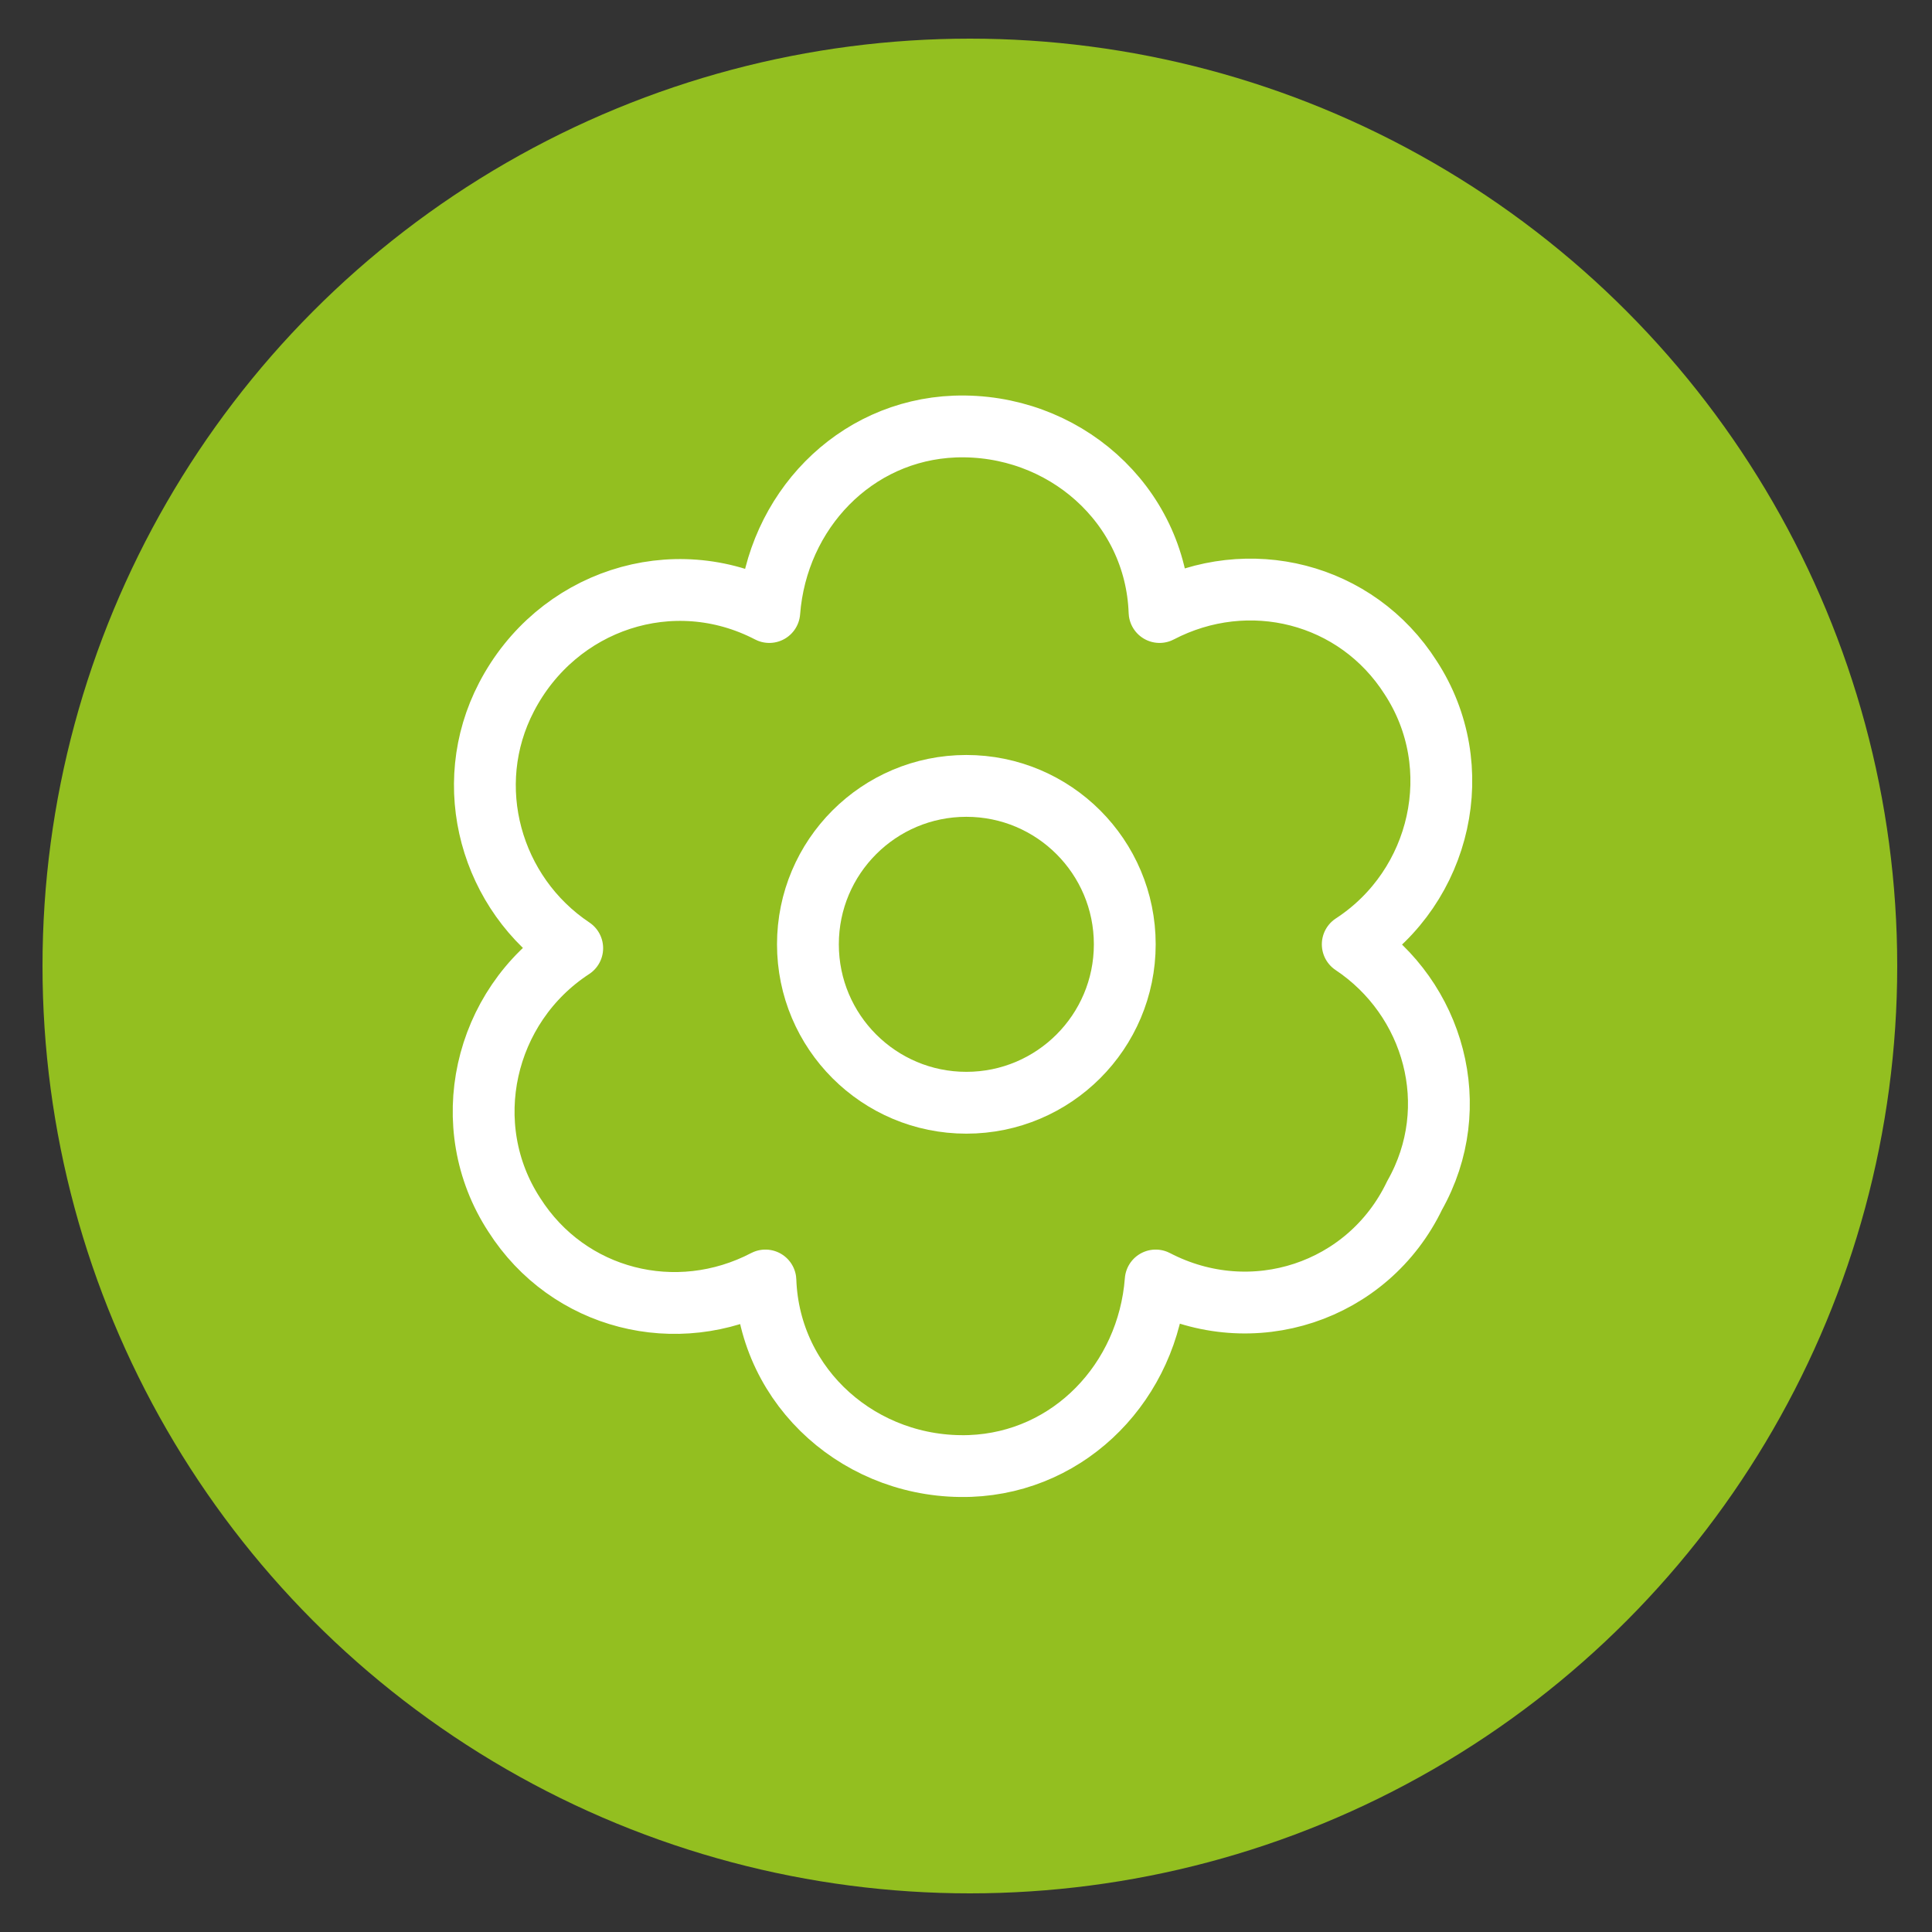 <?xml version="1.0" encoding="UTF-8"?>
<!-- Generator: Adobe Illustrator 26.0.1, SVG Export Plug-In . SVG Version: 6.00 Build 0)  -->
<svg xmlns="http://www.w3.org/2000/svg" xmlns:xlink="http://www.w3.org/1999/xlink" version="1.1" id="Ebene_1" x="0px" y="0px" viewBox="0 0 50 50" style="enable-background:new 0 0 50 50;" xml:space="preserve">
<rect x="0" y="0" width="50" height="50" fill="#333333" stroke="none"/>
<style type="text/css">
	.st0{fill:#FFFFFF;}
	.st1{fill:#F9B016;}
	.st2{fill:none;stroke:#FFFFFF;stroke-width:2.2;stroke-linejoin:round;}
	.st3{fill:#F9B016;stroke:#FFFFFF;stroke-width:2.2;stroke-linejoin:round;}
	.st4{fill:#93BF20;}
	.st5{fill:#716F6F;}
	.st6{fill:#20A4D6;}
	.st7{fill:#EE7D07;}
	.st8{fill:#64A930;}
	.st9{fill:#22A4D7;}
	.st10{fill:#64AA30;}
	.st11{fill:none;stroke:#1E1E1C;stroke-width:2.7;stroke-miterlimit:10;}
	.st12{fill:none;stroke:#1E1E1C;stroke-width:2.7;stroke-linejoin:round;stroke-miterlimit:10;}
	.st13{fill:none;stroke:#3D3D3B;stroke-width:1.7;stroke-miterlimit:10;}
	.st14{fill:none;stroke:#878787;stroke-width:2;stroke-linecap:round;stroke-miterlimit:10;}
	.st15{fill:url(#Ellipse_9-2_00000095328169065070427600000014265834396161741751_);}
	.st16{fill:none;stroke:#FFFFFF;stroke-width:2;}
	.st17{fill:none;stroke:#FFFFFF;stroke-width:2;stroke-linecap:round;}
	.st18{fill:url(#Ellipse_9-2_00000107577973741515632930000014985781019160478349_);}
	.st19{fill:none;stroke:#1E1E1C;stroke-width:2.7;stroke-linecap:round;stroke-linejoin:round;stroke-miterlimit:10;}
	.st20{fill:#717070;}
	.st21{fill:none;stroke:#FFFFFF;stroke-width:2.2;stroke-miterlimit:10;}
	.st22{fill:#C4579C;}
	.st23{fill:none;stroke:#FFFFFF;stroke-width:2.7;stroke-linejoin:round;}
	.st24{fill:none;stroke:#FFFFFF;stroke-width:2.7;stroke-linecap:round;stroke-linejoin:round;}
	.st25{fill:none;stroke:#FFFFFF;stroke-width:2.2;stroke-linecap:round;stroke-linejoin:round;}
	.st26{fill:none;stroke:#FFFFFF;stroke-width:2.2;stroke-linejoin:round;stroke-miterlimit:10;}
	.st27{fill:#A6A6A6;}
	.st28{fill:#010101;}
	.st29{fill:none;stroke:#1E1E1C;stroke-width:2.2;stroke-miterlimit:10;}
	.st30{fill:none;stroke:#1E1E1C;stroke-width:2.2;stroke-linejoin:round;stroke-miterlimit:10;}
	.st31{fill:none;stroke:#FFFFFF;stroke-width:2;stroke-linejoin:round;}
	.st32{fill:#A2C62D;}
	.st33{fill:none;stroke:#FFFFFF;stroke-width:1.6;stroke-linecap:round;stroke-linejoin:round;}
	.st34{clip-path:url(#Ellipse_9_00000123399692067876330050000012063771476693244348_);}
	.st35{fill:#5A3612;}
	.st36{fill:#CC9671;}
	.st37{fill:#E0B28D;}
	.st38{fill:#C7C6C6;}
	.st39{fill:#228FCE;}
	.st40{fill:#DADADA;}
	.st41{fill:#95C122;}
	.st42{fill:#4C2F16;}
	.st43{fill:#BD997A;}
	.st44{fill:#AEAEAF;}
	.st45{fill:#ACACAC;}
	.st46{fill:#919292;}
	.st47{fill:#B3B2B2;}
	.st48{fill:#AD8062;}
	.st49{fill:#207FB6;}
	.st50{fill:#B9B9B9;}
	.st51{fill:#A8A8A8;}
	.st52{fill:#1D1D1B;}
	.st53{fill:#1E1E1C;}
	.st54{fill:none;stroke:#1E1E1C;stroke-linejoin:round;stroke-miterlimit:10;}
	.st55{fill:none;stroke:#1E1F1D;stroke-linejoin:round;}
	.st56{fill:none;stroke:#1E1F1D;stroke-miterlimit:10;}
	.st57{fill:none;stroke:#9FBD1C;stroke-width:3;}
	.st58{fill:url(#Ellipse_9_00000082328897093226645400000001732293952980201637_);}
	.st59{fill:url(#Ellipse_9-2_00000158729537482780839030000015467460523583474104_);}
	.st60{fill:none;stroke:#FFFFFF;stroke-width:1.6;stroke-linecap:square;stroke-linejoin:round;}
	.st61{fill:url(#Ellipse_9-3_00000071557835688850513560000014026405338732834488_);}
	.st62{fill:none;stroke:#FFFFFF;stroke-width:1.6;stroke-linejoin:round;}
	.st63{fill:url(#Ellipse_9-4_00000067235974546846712530000003810270565500327329_);}
	.st64{fill:none;stroke:#FFFFFF;stroke-width:1.6;}
	.st65{fill:none;stroke:#FFFFFF;stroke-width:1.6;stroke-linecap:round;}
	.st66{fill:url(#Ellipse_9-5_00000106142488207106958380000013058532955113123746_);}
	.st67{fill:url(#Ellipse_9_00000080904390450513453520000015627588689867373199_);}
	.st68{fill:none;stroke:#FFFFFF;stroke-width:0.75;stroke-linecap:round;stroke-linejoin:round;}
	.st69{fill:url(#Ellipse_9-2_00000183968996710951021660000017371521395656236453_);}
	.st70{fill:none;stroke:#FFFFFF;stroke-width:0.75;stroke-linecap:square;stroke-linejoin:round;}
	.st71{fill:url(#Ellipse_9-3_00000072997959313027884100000003509941858758191004_);}
	.st72{fill:none;stroke:#FFFFFF;stroke-width:0.75;stroke-linejoin:round;}
	.st73{fill:url(#Ellipse_9-4_00000183246005152945971230000006049286072424403590_);}
	.st74{fill:none;stroke:#FFFFFF;stroke-width:0.75;}
	.st75{fill:none;stroke:#FFFFFF;stroke-width:0.75;stroke-linecap:round;}
	.st76{fill:url(#Ellipse_9-5_00000018201525925351098820000006071369740030723482_);}
	.st77{fill:#00537D;}
	.st78{fill:#D85CA3;}
	.st79{fill:#00A0D1;}
	.st80{fill:#93BF24;}
	.st81{fill:#FF7F00;}
	.st82{clip-path:url(#SVGID_00000023989593712795073500000000531408919174046600_);}
	.st83{fill:none;stroke:#FFFFFF;stroke-width:1.2;}
	.st84{fill:#C756A0;}
	.st85{clip-path:url(#SVGID_00000114059571238340165150000008765820845778158739_);}
	.st86{clip-path:url(#SVGID_00000059282769151490197500000009134326217034712461_);}
	.st87{fill:#FFB100;}
	.st88{clip-path:url(#SVGID_00000034795290475032577230000017439657777023244969_);}
	.st89{clip-path:url(#SVGID_00000124867379149232772610000008211357434495252148_);}
	.st90{fill:none;stroke:#FFFFFF;stroke-width:1.2;stroke-linecap:round;stroke-miterlimit:10;}
	.st91{fill:none;stroke:#FFFFFF;stroke-width:1.2;stroke-linejoin:round;}
	.st92{fill:url(#Ellipse_9-2_00000152987143364542884150000000323864010906612158_);}
	.st93{clip-path:url(#SVGID_00000033335126923788608950000007116189340570961047_);}
	.st94{clip-path:url(#SVGID_00000139267463771864566690000012247623280340266627_);}
	.st95{fill:none;}
	.st96{fill:url(#Ellipse_9_00000139279680070067746210000011568965968509227953_);}
	.st97{fill:url(#Ellipse_9-2_00000129173941474961433180000009068981370989525435_);}
	.st98{fill:url(#Ellipse_9-3_00000049220103706849161310000005358017209501055926_);}
	.st99{fill:url(#Ellipse_9-4_00000051360798160156792260000012576983437161176229_);}
	.st100{fill:url(#Ellipse_9-5_00000114770154254625544200000017874179327609991083_);}
	.st101{fill:#EE7D00;}
	.st102{fill:url(#Ellipse_9-2_00000021798517882598819360000006656755994568437422_);}
	.st103{fill:#E62F28;}
	.st104{fill:#23599A;}
	.st105{clip-path:url(#SVGID_00000162343970876192648280000015467628081458423205_);}
	.st106{clip-path:url(#SVGID_00000016783032450237565740000004912476149055902899_);}
	.st107{fill:url(#Ellipse_9-2_00000152225783115277126060000012291863893885994889_);}
	.st108{clip-path:url(#SVGID_00000127022195682495922100000004515112729826599860_);}
	.st109{clip-path:url(#SVGID_00000109017504804445448760000004476915173535446712_);}
	.st110{fill:#D32C25;}
	.st111{fill:#6A6969;}
	.st112{fill:none;stroke:#FFFFFF;stroke-width:2;stroke-miterlimit:10;}
	.st113{fill:#7BAA22;}
	.st114{fill:#BE4887;}
	.st115{fill:#5D5D5D;}
	.st116{fill:#DD9100;}
	.st117{fill:#EE7D00;stroke:#FFFFFF;stroke-width:2.2;stroke-miterlimit:10;}
	.st118{fill:#EF7F00;stroke:#FFFFFF;stroke-width:2.2;stroke-miterlimit:10;}
	.st119{enable-background:new    ;}
	.st120{fill:url(#Ellipse_9-2_00000137817405269634742000000014689704016351792037_);}
	.st121{fill:none;stroke:#FFFFFF;stroke-width:3;}
	.st122{fill:#E94B93;}
	.st123{fill:#4C982F;}
	.st124{fill:#D23780;}
	.st125{fill:#DA6812;}
	.st126{fill:#008EC0;}
	.st127{fill:#014366;}
	.st128{fill:url(#Ellipse_9-2_00000047055962082411207840000006015136425693040805_);}
	.st129{fill:none;stroke:#1D1D1B;stroke-width:0.5;stroke-miterlimit:10;}
	.st130{fill:#FFFFFF;stroke:#1D1D1B;stroke-linejoin:round;}
	.st131{fill:none;stroke:#1D1D1B;stroke-miterlimit:10;}
	.st132{fill:none;stroke:#1D1D1B;stroke-linejoin:round;}
	.st133{fill:none;stroke:#707070;stroke-width:2;}
	.st134{fill:none;stroke:#64A930;stroke-width:4;}
	.st135{fill:none;stroke:#171716;stroke-linejoin:round;}
</style>
<g id="Gruppe_627_00000173127551086542125780000009612398975957723569_" transform="translate(-54 -381)">
	<g id="Gruppe_399_00000000926057360607896710000007677979247439027616_" transform="translate(22 -254)">
		<g id="Gruppe_366-3_00000147206580732226655240000004465499281197760438_" transform="translate(0 62)">
			<circle id="Ellipse_9-3_00000160178233743429731770000001281000377050504073_" class="st4" cx="57.1" cy="598" r="24"></circle>
		</g>
	</g>
	<g id="Gruppe_546_00000029029824804100121100000014476271538967291789_" transform="translate(-2697.891 56.039)">
		<circle id="Ellipse_30_00000085250605244878739830000008808303242475896194_" class="st62" cx="2776.9" cy="349.4" r="4.1"></circle>
		<path id="Pfad_390_00000118389026979292530450000000236269250347679370_" class="st62" d="M2786.9,349.4c2.3-1.5,3-4.6,1.5-6.9    c-1.4-2.2-4.2-2.9-6.5-1.7c-0.1-2.8-2.5-4.9-5.3-4.8c-2.6,0.1-4.6,2.2-4.8,4.8c-2.5-1.3-5.5-0.3-6.8,2.2c-1.2,2.3-0.4,5.1,1.7,6.5    c-2.3,1.5-3,4.6-1.5,6.9c1.4,2.2,4.2,2.9,6.5,1.7c0.1,2.8,2.5,4.9,5.3,4.8c2.6-0.1,4.6-2.2,4.8-4.8c2.5,1.3,5.5,0.3,6.7-2.2    C2789.8,353.6,2789,350.8,2786.9,349.4z"></path>
	</g>
</g>
</svg>
